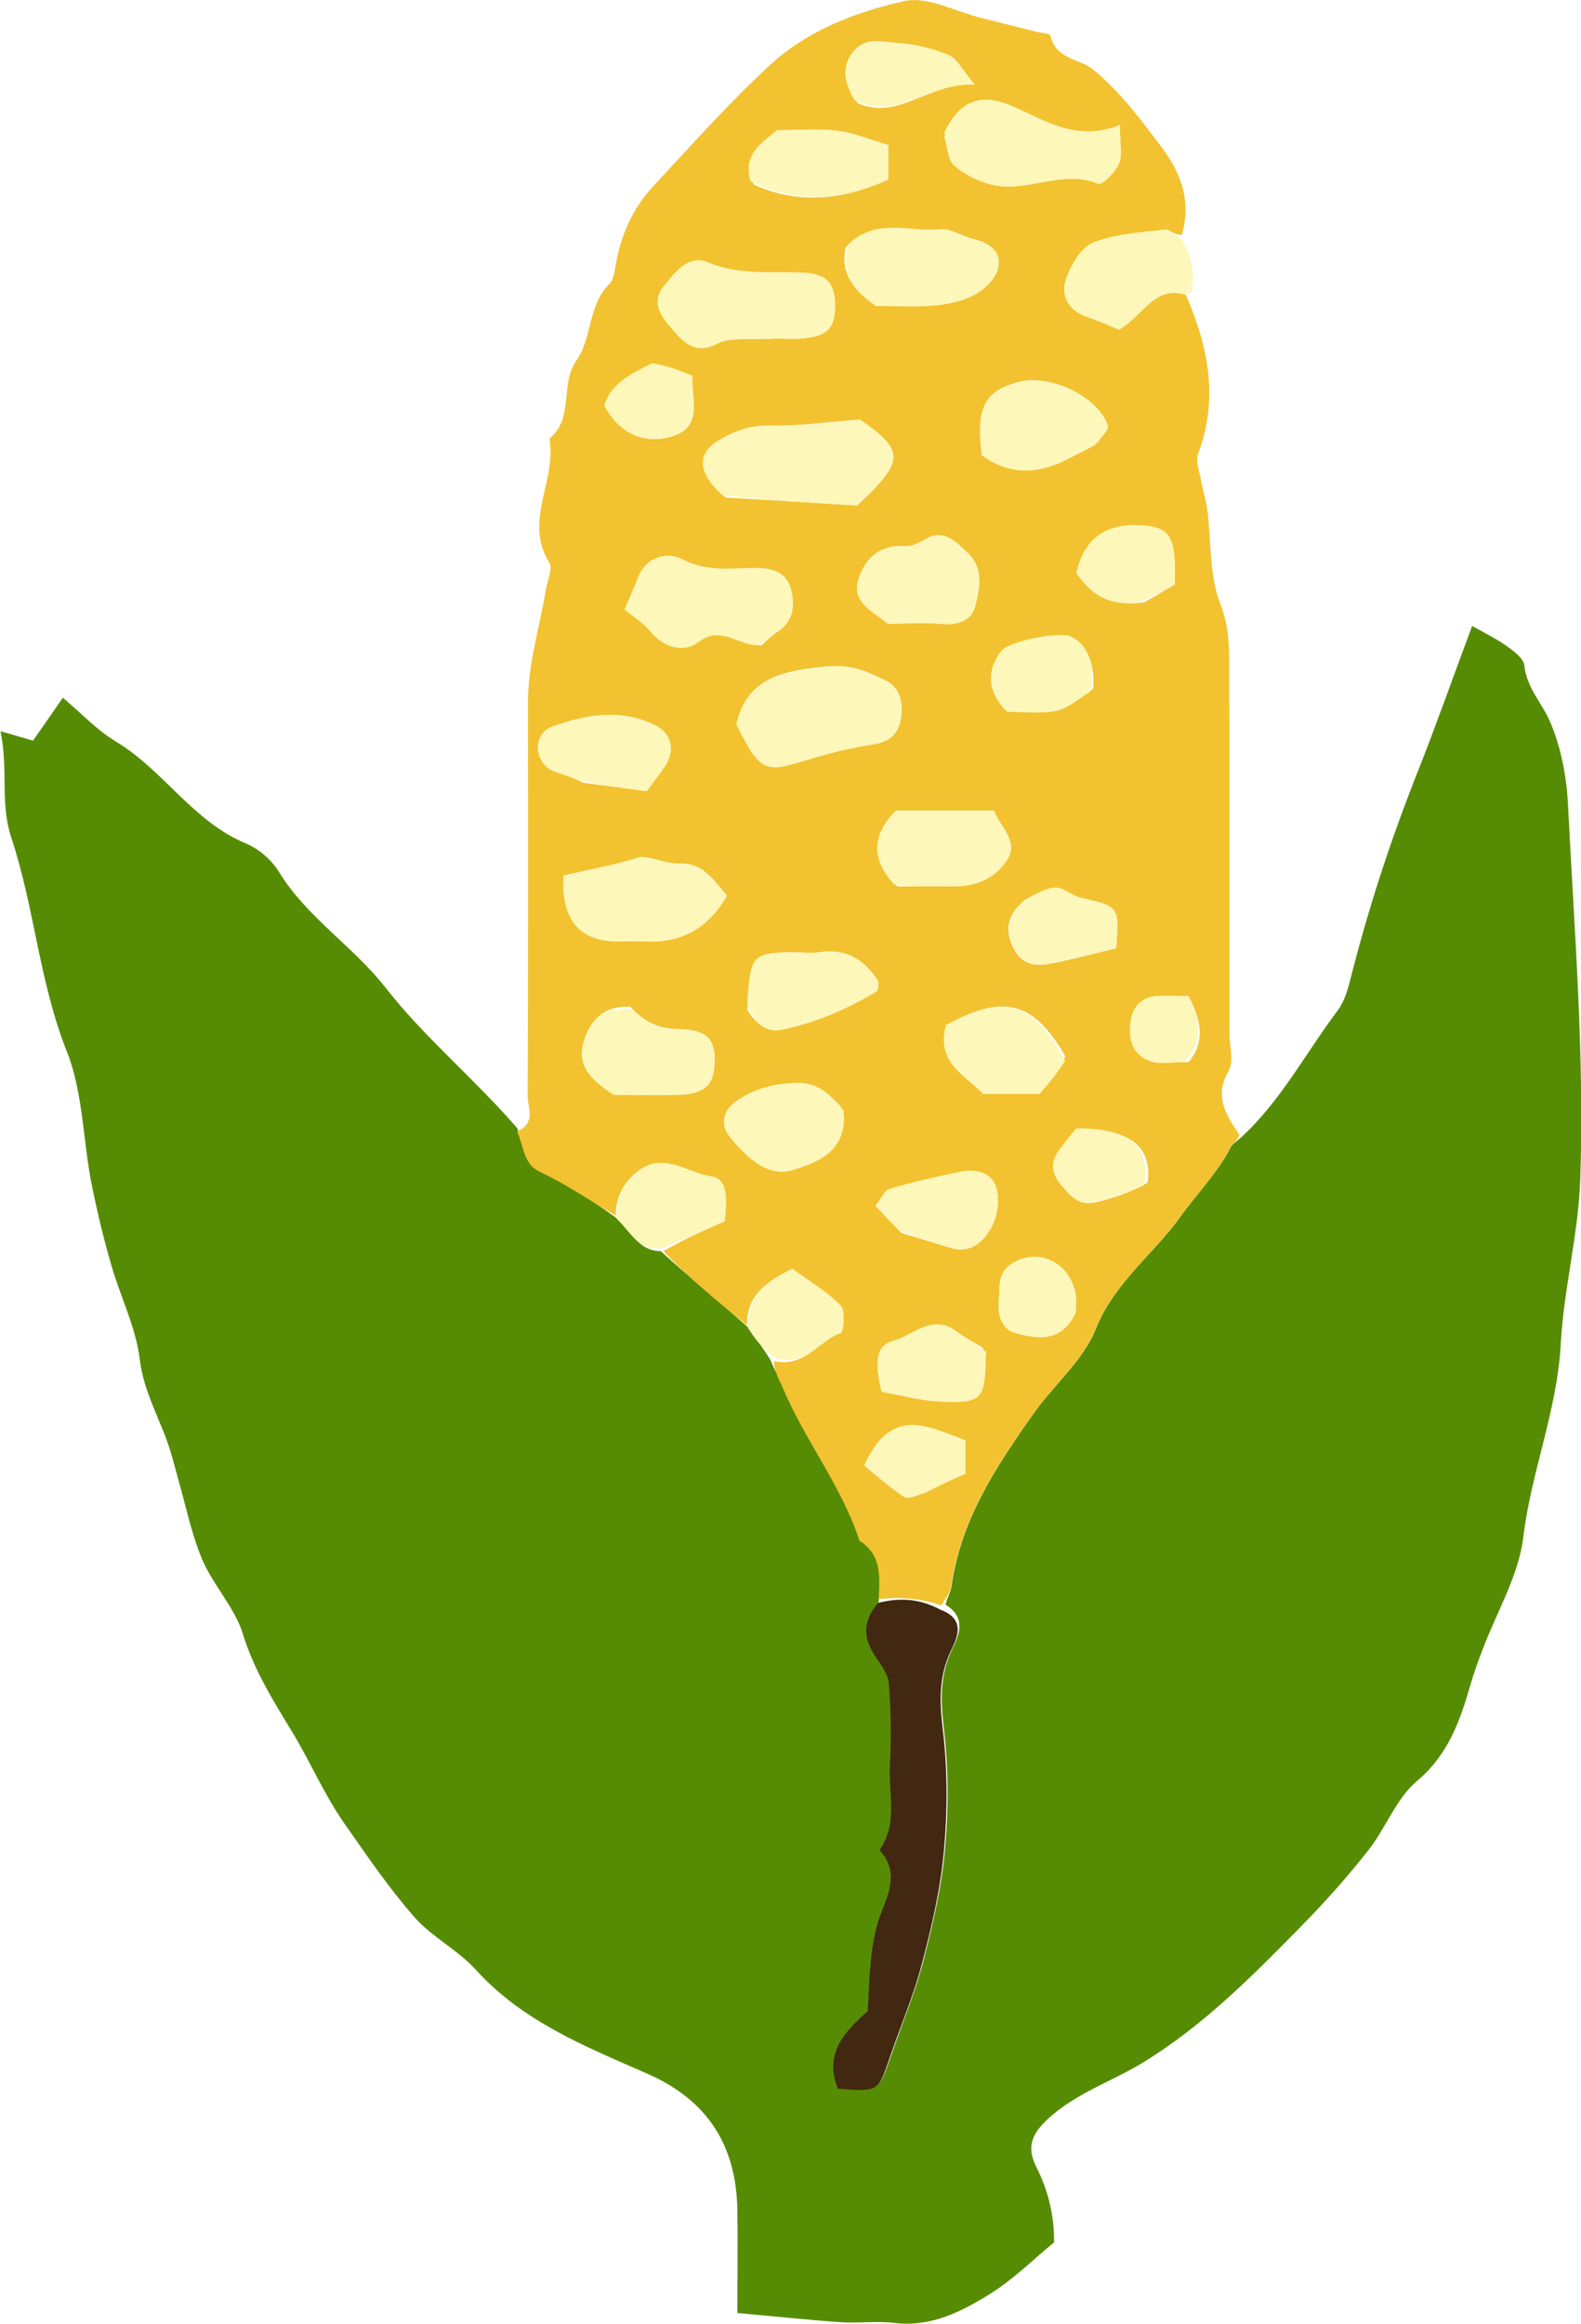 <?xml version="1.0" encoding="UTF-8"?>
<svg id="_レイヤー_2" data-name="レイヤー 2" xmlns="http://www.w3.org/2000/svg" viewBox="0 0 60.85 89.39">
  <defs>
    <style>
      .cls-1 {
        fill: #fdf7ba;
      }

      .cls-2 {
        fill: #568c04;
      }

      .cls-3 {
        fill: #f2c230;
      }

      .cls-4 {
        fill: #422811;
      }
    </style>
  </defs>
  <g id="_レイヤー_2-2" data-name="レイヤー 2">
    <g>
      <path class="cls-2" d="m47.71,43.81c1.57-1.42,2.54-3.3,3.79-4.96.23-.31.36-.73.46-1.12.69-2.75,1.57-5.44,2.62-8.08.72-1.82,1.37-3.67,2.08-5.57.48.27.93.49,1.34.78.27.19.64.47.67.74.09.88.71,1.48,1.01,2.21.41.98.62,2.09.67,3.16.24,4.81.64,9.61.47,14.43-.08,2.13-.64,4.22-.75,6.31-.14,2.57-1.14,4.91-1.44,7.42-.18,1.49-1.04,2.91-1.58,4.36-.17.44-.33.89-.46,1.34-.4,1.38-.85,2.67-2.05,3.68-.8.67-1.2,1.81-1.87,2.66-.81,1.03-1.69,2.02-2.61,2.95-1.86,1.9-3.74,3.79-6.03,5.2-1.14.7-2.43,1.13-3.49,2.01-.82.68-1.07,1.22-.64,2.06q.68,1.35.67,2.87c-.77.63-1.56,1.42-2.49,2-1.1.68-2.27,1.27-3.66,1.1-.69-.08-1.41.02-2.1-.03-1.28-.09-2.56-.23-3.94-.35,0-1.46.02-2.71,0-3.96-.04-2.48-1.14-4.23-3.47-5.25-2.37-1.04-4.79-2-6.6-4-.69-.76-1.68-1.25-2.36-2.02-.99-1.13-1.84-2.38-2.7-3.61-.77-1.1-1.3-2.35-1.99-3.49-.74-1.22-1.48-2.39-1.91-3.79-.31-1.01-1.13-1.86-1.56-2.85-.42-.99-.63-2.06-.93-3.1-.09-.32-.17-.65-.27-.98-.35-1.22-1.05-2.3-1.21-3.63-.15-1.25-.76-2.44-1.11-3.68-.3-1.04-.55-2.09-.76-3.15-.32-1.67-.32-3.46-.93-5-1.07-2.68-1.25-5.55-2.14-8.23-.45-1.35-.11-2.59-.42-4.11.52.15.8.23,1.25.36.3-.42.66-.95,1.15-1.65.7.59,1.3,1.24,2.03,1.68,1.84,1.1,2.97,3.08,5.02,3.93.49.2.98.63,1.26,1.08,1.08,1.77,2.87,2.87,4.13,4.49,1.46,1.87,3.33,3.41,5.04,5.37.32.74.26,1.37.93,1.68,1.01.47,1.93,1.1,2.92,1.8.54.5.83,1.26,1.68,1.26,1.13,1.03,2.25,1.93,3.38,2.95.3.45.57.78.85,1.25.17.43.36.71.49,1.02.85,2.04,2.27,3.79,2.96,5.9.87.55.78,1.41.71,2.38-.6.74-.54,1.36-.11,2.02.22.34.51.7.54,1.07.08,1.05.09,2.11.04,3.16-.06,1.09.32,2.24-.4,3.25.9.97.14,2-.09,2.87-.3,1.1-.3,2.16-.36,3.31-.85.79-1.71,1.63-1.15,3,1.55.12,1.54.11,1.99-1.18.41-1.21.91-2.39,1.24-3.62.37-1.43.72-2.89.85-4.36.14-1.53.14-3.1-.04-4.63-.13-1.08-.17-2.04.31-3.06.22-.47.62-1.2-.25-1.73.09-.33.21-.51.23-.7.35-2.55,1.72-4.61,3.15-6.64.78-1.11,1.92-2.05,2.4-3.26.72-1.8,2.23-2.88,3.28-4.35.54-.76,1.47-1.74,1.9-2.62.08-.16.26-.26.4-.39Z"/>
      <path class="cls-3" d="m33.82,61.52c.04-.84.13-1.7-.74-2.25-.69-2.11-2.11-3.87-2.96-5.9-.13-.31-.32-.59-.33-1.01,1.22.26,1.73-.81,2.55-1.08.12-.04.19-.88,0-1.06-.56-.56-1.27-.98-1.85-1.41-1.04.51-1.76,1.06-1.74,2.17-1.11-.9-2.22-1.8-3.22-2.85.88-.5,1.65-.84,2.35-1.15.07-.76.18-1.63-.54-1.73-.91-.13-1.81-.97-2.81-.18-.56.45-.82,1-.84,1.69-.96-.56-1.89-1.2-2.89-1.67-.67-.31-.61-.94-.9-1.56.76-.34.4-.95.41-1.36.02-5.05.02-10.1.01-15.14,0-1.51.46-2.93.7-4.4.06-.33.26-.77.12-.99-.97-1.56.22-3.07.03-4.59,0-.07-.03-.18,0-.2.93-.78.37-2.06,1.02-2.99.61-.86.43-2.11,1.26-2.93.17-.17.2-.49.25-.75.2-1.16.67-2.2,1.48-3.06,1.46-1.56,2.88-3.17,4.45-4.61,1.44-1.34,3.31-2.05,5.19-2.47.88-.19,1.94.4,2.91.64.72.18,1.43.36,2.14.54.19.05.54.06.56.15.2.91,1.09.87,1.62,1.29,1.02.82,1.85,1.92,2.64,2.98.7.93,1.19,1.99.8,3.39-.3.03-.48-.22-.63-.2-.94.12-1.92.16-2.78.5-.47.19-.87.87-1.05,1.41-.21.63.09,1.21.81,1.45.44.15.87.34,1.23.49.92-.51,1.34-1.72,2.57-1.34.87,1.99,1.27,4.01.47,6.13-.1.27.05.65.11.97.07.4.19.78.25,1.18.15,1.21.07,2.52.5,3.62.33.84.34,1.61.34,2.41.02,4.7.01,9.4.01,14.09,0,.49.18,1.08-.03,1.45-.55.95-.16,1.64.42,2.47-.12.26-.31.36-.38.52-.43.88-1.36,1.86-1.9,2.62-1.06,1.47-2.56,2.55-3.28,4.35-.49,1.21-1.62,2.16-2.4,3.26-1.43,2.03-2.8,4.09-3.15,6.64-.03.19-.15.37-.38.71-.84-.3-1.6-.32-2.38-.25Zm-5.89-42.38c1.72.1,3.44.2,5.06.3,1.85-1.72,1.83-2.11.11-3.3-1.31.1-2.38.25-3.45.23-.8-.02-1.48.24-2.09.64-.74.49-.67,1.21.37,2.13Zm3.59,6.53c-1.44.16-2.8.45-3.16,2.19,1.06,2.14,1.19,1.79,3.32,1.19.64-.18,1.29-.32,1.95-.42.63-.1.97-.41,1.05-1.05.08-.6-.05-1.14-.61-1.41-.66-.32-1.34-.68-2.54-.5Zm-1.7-12.65c.35,0,.7.03,1.05,0,.97-.09,1.26-.38,1.27-1.24.01-.87-.32-1.25-1.22-1.29-1.23-.05-2.45.11-3.66-.39-.78-.32-1.27.37-1.71.91-.55.66,0,1.29.33,1.66.35.4.84,1.02,1.7.56.5-.27,1.21-.15,2.24-.2Zm-.51,11.8c.21-.18.41-.39.64-.54.65-.43.64-1.12.47-1.69-.21-.67-.87-.76-1.55-.74-.88.03-1.74.12-2.62-.34-.56-.29-1.38-.12-1.7.73-.14.36-.3.72-.51,1.2.36.29.73.52.99.84.53.64,1.31.83,1.84.42.84-.64,1.41.05,2.44.13Zm-4.78,8.23c-.96.21-1.92.43-2.84.63q-.15,2.52,2.09,2.52c.35,0,.69,0,1.04,0,1.42.07,2.45-.53,3.15-1.76-.54-.62-.92-1.26-1.85-1.22-.43.02-.88-.25-1.6-.17Zm11.82-27.8c.11.38.12.87.37,1.1.38.35.9.61,1.41.74,1.36.35,2.72-.6,4.13-.03.15.06.67-.44.81-.77.14-.33.03-.78.03-1.48-1.63.65-2.82-.14-4.03-.68-1.22-.55-2.08-.41-2.72,1.13Zm-3.8,4.26c-.23,1.06.37,1.7,1.16,2.24.77,0,1.55.05,2.31-.02.52-.05,1.08-.18,1.53-.43.37-.2.77-.6.86-.98.16-.64-.33-.97-.93-1.12-.45-.11-.91-.43-1.33-.38-1.13.14-2.38-.52-3.6.7Zm2.01,24.59c.7,0,1.4-.02,2.1-.01.89.01,1.66-.31,2.11-1.03.45-.71-.28-1.24-.51-1.88h-3.77q-1.42,1.38.06,2.93Zm-10.31,4.63c-1-.06-1.56.53-1.79,1.38-.27.98.45,1.52,1.16,2,.84,0,1.68.02,2.52,0,.95-.03,1.32-.35,1.36-1.15.06-.95-.25-1.34-1.33-1.37-.67-.02-1.23-.12-1.91-.86Zm17.99-21.7c.14-.23.46-.52.4-.67-.42-1.14-2.24-1.98-3.45-1.66-1.31.35-1.63.99-1.4,2.8,1.16.85,2.31.69,3.47.06.24-.13.49-.23.98-.53Zm-7.33,6.94c.42,0,.84-.03,1.25.02.62.07,1.22-.08,1.37-.66.17-.69.37-1.48-.34-2.12-.48-.44-.9-.87-1.61-.45-.22.13-.5.27-.75.25-1.01-.07-1.59.53-1.81,1.35-.22.81.59,1.16,1.1,1.59.08.07.26.02.78.03Zm6.09,16.66c-1.22-2.11-2.37-2.41-4.58-1.2-.41,1.44.78,1.93,1.42,2.64h2.17c.35-.39.67-.75.99-1.43ZM28.99,7.09c1.8.83,3.54.56,5.2-.18v-1.33c-.69-.2-1.32-.47-1.97-.55-.76-.09-1.54-.02-2.31-.02-.56.5-1.31.87-.91,2.08Zm3.38,35.49c-.48-.49-.89-.95-1.73-.92-.86.03-1.6.22-2.27.68-.52.35-.69.9-.26,1.42.62.75,1.43,1.54,2.39,1.25.95-.29,2.14-.72,1.87-2.43Zm-3.61-3.72c.33.48.7.88,1.36.74,1.3-.28,2.5-.79,3.63-1.48.07-.04.04-.26.05-.37-.53-.85-1.25-1.28-2.27-1.12-.34.05-.7,0-1.05,0-1.54.03-1.6.1-1.72,2.22Zm-6.32-8.75c.74.1,1.47.19,2.44.32.2-.28.47-.61.7-.95.4-.59.28-1.25-.34-1.57-1.33-.67-2.69-.43-4,.05-.62.23-.72,1.06-.2,1.54.26.24.72.26,1.39.6Zm15.41,21.75c-.34-.21-.71-.39-1.03-.63-.93-.72-1.69.15-2.46.36-.78.21-.62,1.09-.43,1.95.76.13,1.55.36,2.34.38,1.55.05,1.64-.08,1.57-2.06Zm-3.15-4.43c.64.19,1.27.39,1.91.58.76.23,1.25-.26,1.54-.78.24-.42.33-1.06.2-1.52-.16-.59-.78-.75-1.38-.63-.91.19-1.82.39-2.72.66-.21.06-.34.39-.55.65.3.32.53.57,1,1.04Zm7.37-20.93c.09-.95-.24-1.72-.86-2.01-.42-.19-2.38.17-2.68.57-.6.81-.48,1.6.23,2.32.62,0,1.26.08,1.86-.03.43-.07.82-.4,1.45-.85Zm-2.78,8.26c-.61.57-.59,1.24-.19,1.87.41.65,1.08.5,1.69.37.72-.16,1.43-.34,2.16-.52.12-1.61.11-1.59-1.41-1.94-.32-.07-.62-.38-.92-.38-.38.01-.74.24-1.34.6Zm4.76-11.59c.35-.2.7-.41,1.16-.68,0-.26.02-.6,0-.93-.06-1.04-.36-1.31-1.36-1.35-1.34-.06-2.13.56-2.42,1.83.55.81,1.23,1.32,2.62,1.13Zm.12,22.32q.29-2.1-2.73-2.06c-.15.18-.42.51-.67.85-.33.45-.29.87.08,1.31.65.77.86.84,1.93.49.38-.12.77-.23,1.4-.59ZM33.01,3.97c1.6.69,2.72-.81,4.5-.72-.48-.57-.67-1-.99-1.13-.61-.25-1.28-.42-1.93-.46-.58-.03-1.26-.28-1.75.33-.45.56-.35,1.13.17,1.98Zm2.75,53.34c.48-.21.96-.43,1.39-.62v-1.28c-1.41-.52-2.84-1.37-3.89.97.45.36.96.82,1.53,1.2.15.1.47-.04.97-.27Zm5.65-7.02c0-.14.02-.28,0-.42-.17-1.28-1.43-1.92-2.47-1.26-.57.37-.45.94-.5,1.48-.05.56.15,1.05.63,1.18.85.23,1.79.4,2.34-.99ZM24.97,14.08c-.76.34-1.47.72-1.7,1.53.63,1.17,1.66,1.5,2.68,1.15,1.12-.39.65-1.48.7-2.3-.55-.22-.98-.4-1.68-.37Zm20.77,26.78q.87-.98,0-2.54c-.41,0-.82-.03-1.23,0-.62.06-.94.44-1,1.07-.07.69.13,1.24.83,1.45.32.1.68.01,1.4.02Z"/>
      <path class="cls-1" d="m45.63,11.34c-1.22-.38-1.64.83-2.56,1.34-.36-.15-.79-.34-1.23-.49-.72-.25-1.03-.82-.81-1.45.18-.54.58-1.22,1.05-1.41.86-.34,1.84-.39,2.78-.5.15-.02.33.23.62.37.28.48.42.94.45,1.58-.18.31-.24.44-.3.58,0,0,0-.01,0-.01Z"/>
      <path class="cls-1" d="m45.74,11.33c-.05-.11.01-.25.18-.39.05.12-.01.25-.18.39Z"/>
      <path class="cls-4" d="m33.8,61.66c.8-.2,1.57-.18,2.39.26,1.02.38.63,1.11.41,1.58-.48,1.01-.44,1.97-.31,3.06.18,1.52.18,3.09.04,4.63-.13,1.47-.47,2.93-.85,4.36-.32,1.23-.83,2.41-1.24,3.62-.44,1.3-.44,1.3-1.99,1.18-.56-1.37.29-2.22,1.15-3,.06-1.15.07-2.22.36-3.31.24-.87,1-1.9.09-2.87.72-1.01.34-2.16.4-3.25.06-1.05.04-2.11-.04-3.16-.03-.37-.32-.73-.54-1.07-.43-.66-.49-1.28.11-2.02Z"/>
      <path class="cls-1" d="m23.73,46.89c0-.82.26-1.37.82-1.82,1-.79,1.9.05,2.81.18.72.1.6.96.54,1.73-.7.31-1.47.65-2.37,1.02-.97.15-1.25-.61-1.79-1.11Z"/>
      <path class="cls-1" d="m28.79,51.11c-.05-1.24.68-1.79,1.72-2.3.58.43,1.29.85,1.85,1.41.19.19.11,1.02,0,1.06-.82.27-1.34,1.34-2.56.94-.43-.33-.71-.66-1-1.12Z"/>
      <path class="cls-1" d="m27.79,19.04c-.9-.82-.98-1.53-.23-2.02.61-.4,1.29-.66,2.09-.64,1.07.02,2.14-.13,3.45-.23,1.72,1.19,1.74,1.57-.11,3.3-1.63-.1-3.35-.2-5.2-.4Z"/>
      <path class="cls-1" d="m31.72,25.68c.99-.18,1.67.17,2.33.5.57.28.69.81.61,1.41-.08.63-.42.95-1.05,1.05-.66.1-1.31.24-1.95.42-2.13.6-2.26.95-3.32-1.19.36-1.73,1.72-2.02,3.36-2.19Z"/>
      <path class="cls-1" d="m29.61,13.03c-.82.05-1.53-.07-2.03.2-.86.46-1.35-.16-1.7-.56-.33-.37-.88-1-.33-1.66.44-.53.93-1.23,1.71-.91,1.2.5,2.43.34,3.66.39.9.04,1.23.42,1.22,1.29-.01.86-.29,1.15-1.27,1.24-.35.03-.7,0-1.26,0Z"/>
      <path class="cls-1" d="m29.14,24.83c-.86-.07-1.43-.77-2.27-.12-.54.41-1.32.22-1.84-.42-.26-.32-.64-.55-.99-.84.21-.48.38-.84.51-1.2.32-.85,1.14-1.02,1.7-.73.88.46,1.74.37,2.62.34.69-.02,1.35.07,1.55.74.17.56.18,1.26-.47,1.69-.23.15-.43.36-.81.54Z"/>
      <path class="cls-1" d="m24.67,32.96c.58.03,1.02.3,1.46.28.93-.04,1.31.61,1.85,1.22-.7,1.23-1.73,1.83-3.15,1.76-.35-.02-.69,0-1.04,0q-2.24,0-2.09-2.52c.91-.2,1.87-.42,2.97-.74Z"/>
      <path class="cls-1" d="m36.35,5.09c.64-1.35,1.51-1.49,2.72-.95,1.21.54,2.4,1.33,4.03.68,0,.7.11,1.14-.03,1.48-.14.33-.66.84-.81.77-1.4-.57-2.77.38-4.13.03-.5-.13-1.03-.39-1.41-.74-.25-.23-.25-.73-.37-1.28Z"/>
      <path class="cls-1" d="m32.65,9.4c1.13-1.08,2.37-.42,3.5-.56.42-.05.88.26,1.33.38.6.15,1.09.48.93,1.12-.09.38-.5.78-.86.98-.45.25-1.01.38-1.53.43-.76.07-1.54.02-2.31.02-.79-.54-1.39-1.17-1.06-2.37Z"/>
      <path class="cls-1" d="m34.42,34.03q-1.35-1.46.07-2.84h3.77c.22.64.95,1.18.51,1.88-.46.73-1.23,1.05-2.11,1.03-.7,0-1.4,0-2.24-.08Z"/>
      <path class="cls-1" d="m24.38,38.84c.55.65,1.11.75,1.78.76,1.08.03,1.39.42,1.33,1.37-.05.79-.41,1.12-1.36,1.15-.84.02-1.68,0-2.52,0-.71-.48-1.43-1.02-1.16-2,.23-.85.79-1.44,1.93-1.28Z"/>
      <path class="cls-1" d="m42.11,17.14c-.37.21-.62.31-.85.44-1.16.63-2.31.78-3.47-.06-.23-1.81.08-2.45,1.4-2.8,1.21-.32,3.04.52,3.45,1.66.06.15-.26.44-.52.76Z"/>
      <path class="cls-1" d="m34.71,23.99c-.33,0-.51.04-.59-.03-.51-.43-1.32-.78-1.1-1.59.22-.82.81-1.41,1.81-1.35.24.02.52-.12.75-.25.71-.41,1.13.02,1.61.45.7.63.51,1.42.34,2.12-.15.58-.75.73-1.37.66-.41-.04-.84-.01-1.44-.02Z"/>
      <path class="cls-1" d="m40.99,40.81c-.32.52-.64.88-.99,1.27h-2.17c-.65-.7-1.83-1.2-1.42-2.64,2.21-1.2,3.36-.91,4.58,1.37Z"/>
      <path class="cls-1" d="m28.88,6.96c-.29-1.08.46-1.46,1.02-1.95.78,0,1.55-.07,2.31.02.65.08,1.28.35,1.97.55v1.33c-1.66.73-3.4,1-5.31.05Z"/>
      <path class="cls-1" d="m32.47,42.72c.17,1.57-1.02,2.01-1.97,2.29-.96.29-1.77-.5-2.39-1.25-.43-.52-.26-1.06.26-1.42.67-.46,1.42-.66,2.27-.68.84-.03,1.25.44,1.83,1.06Z"/>
      <path class="cls-1" d="m28.76,38.67c.11-1.94.18-2.01,1.72-2.03.35,0,.71.05,1.05,0,1.02-.16,1.74.27,2.27,1.12-.01.11.02.32-.05.37-1.13.69-2.33,1.2-3.63,1.48-.67.14-1.04-.25-1.36-.93Z"/>
      <path class="cls-1" d="m22.29,30c-.52-.23-.98-.25-1.24-.49-.52-.48-.42-1.31.2-1.54,1.31-.48,2.67-.72,4-.05.62.31.74.98.34,1.57-.24.35-.5.68-.7.95-.97-.13-1.7-.23-2.59-.43Z"/>
      <path class="cls-1" d="m37.95,52c-.03,1.84-.12,1.98-1.67,1.92-.79-.03-1.57-.25-2.34-.38-.19-.86-.35-1.74.43-1.95.77-.21,1.52-1.08,2.46-.36.32.24.68.42,1.12.77Z"/>
      <path class="cls-1" d="m34.58,47.31c-.35-.36-.58-.61-.88-.93.21-.26.34-.59.55-.65.89-.26,1.8-.47,2.72-.66.6-.12,1.22.04,1.38.63.13.46.04,1.1-.2,1.52-.29.52-.78,1.01-1.54.78-.63-.19-1.27-.39-2.03-.7Z"/>
      <path class="cls-1" d="m41.96,26.61c-.52.33-.91.66-1.34.73-.61.11-1.25.03-1.86.03-.71-.72-.84-1.5-.23-2.32.3-.4,2.26-.76,2.68-.57.62.29.96,1.06.75,2.13Z"/>
      <path class="cls-1" d="m39.41,34.63c.48-.25.85-.48,1.23-.49.3,0,.6.3.92.38,1.52.35,1.52.33,1.41,1.94-.73.18-1.44.36-2.16.52-.62.14-1.29.28-1.69-.37-.4-.63-.42-1.3.3-1.98Z"/>
      <path class="cls-1" d="m43.87,23.15c-1.21.2-1.89-.31-2.44-1.12.29-1.27,1.08-1.89,2.42-1.83,1,.05,1.3.32,1.36,1.35.02.34,0,.67,0,.93-.46.27-.81.47-1.34.67Z"/>
      <path class="cls-1" d="m44.04,45.59c-.51.24-.9.34-1.28.47-1.07.35-1.28.28-1.93-.49-.37-.44-.41-.86-.08-1.31.25-.34.52-.66.67-.85q3.03-.04,2.61,2.19Z"/>
      <path class="cls-1" d="m32.88,3.85c-.4-.72-.5-1.29-.04-1.85.49-.61,1.17-.37,1.75-.33.65.04,1.32.21,1.93.46.31.13.51.56.99,1.13-1.78-.1-2.9,1.41-4.62.59Z"/>
      <path class="cls-1" d="m35.64,57.41c-.37.13-.69.27-.84.17-.57-.38-1.08-.84-1.53-1.2,1.04-2.34,2.48-1.49,3.89-.97v1.28c-.43.19-.91.41-1.52.72Z"/>
      <path class="cls-1" d="m41.42,50.47c-.56,1.21-1.49,1.04-2.35.81-.47-.13-.67-.62-.63-1.18.05-.54-.08-1.11.5-1.48,1.04-.66,2.3-.03,2.47,1.26.02.14,0,.28,0,.6Z"/>
      <path class="cls-1" d="m25.1,13.98c.56.07.99.25,1.54.47-.05.83.42,1.91-.7,2.3-1.02.36-2.06.03-2.68-1.15.23-.81.95-1.19,1.84-1.63Z"/>
      <path class="cls-1" d="m45.55,40.86c-.53,0-.9.08-1.22-.02-.69-.21-.9-.76-.83-1.45.06-.63.38-1.01,1-1.07.41-.04.83,0,1.23,0q.87,1.56-.19,2.54Z"/>
    </g>
  </g>
</svg>